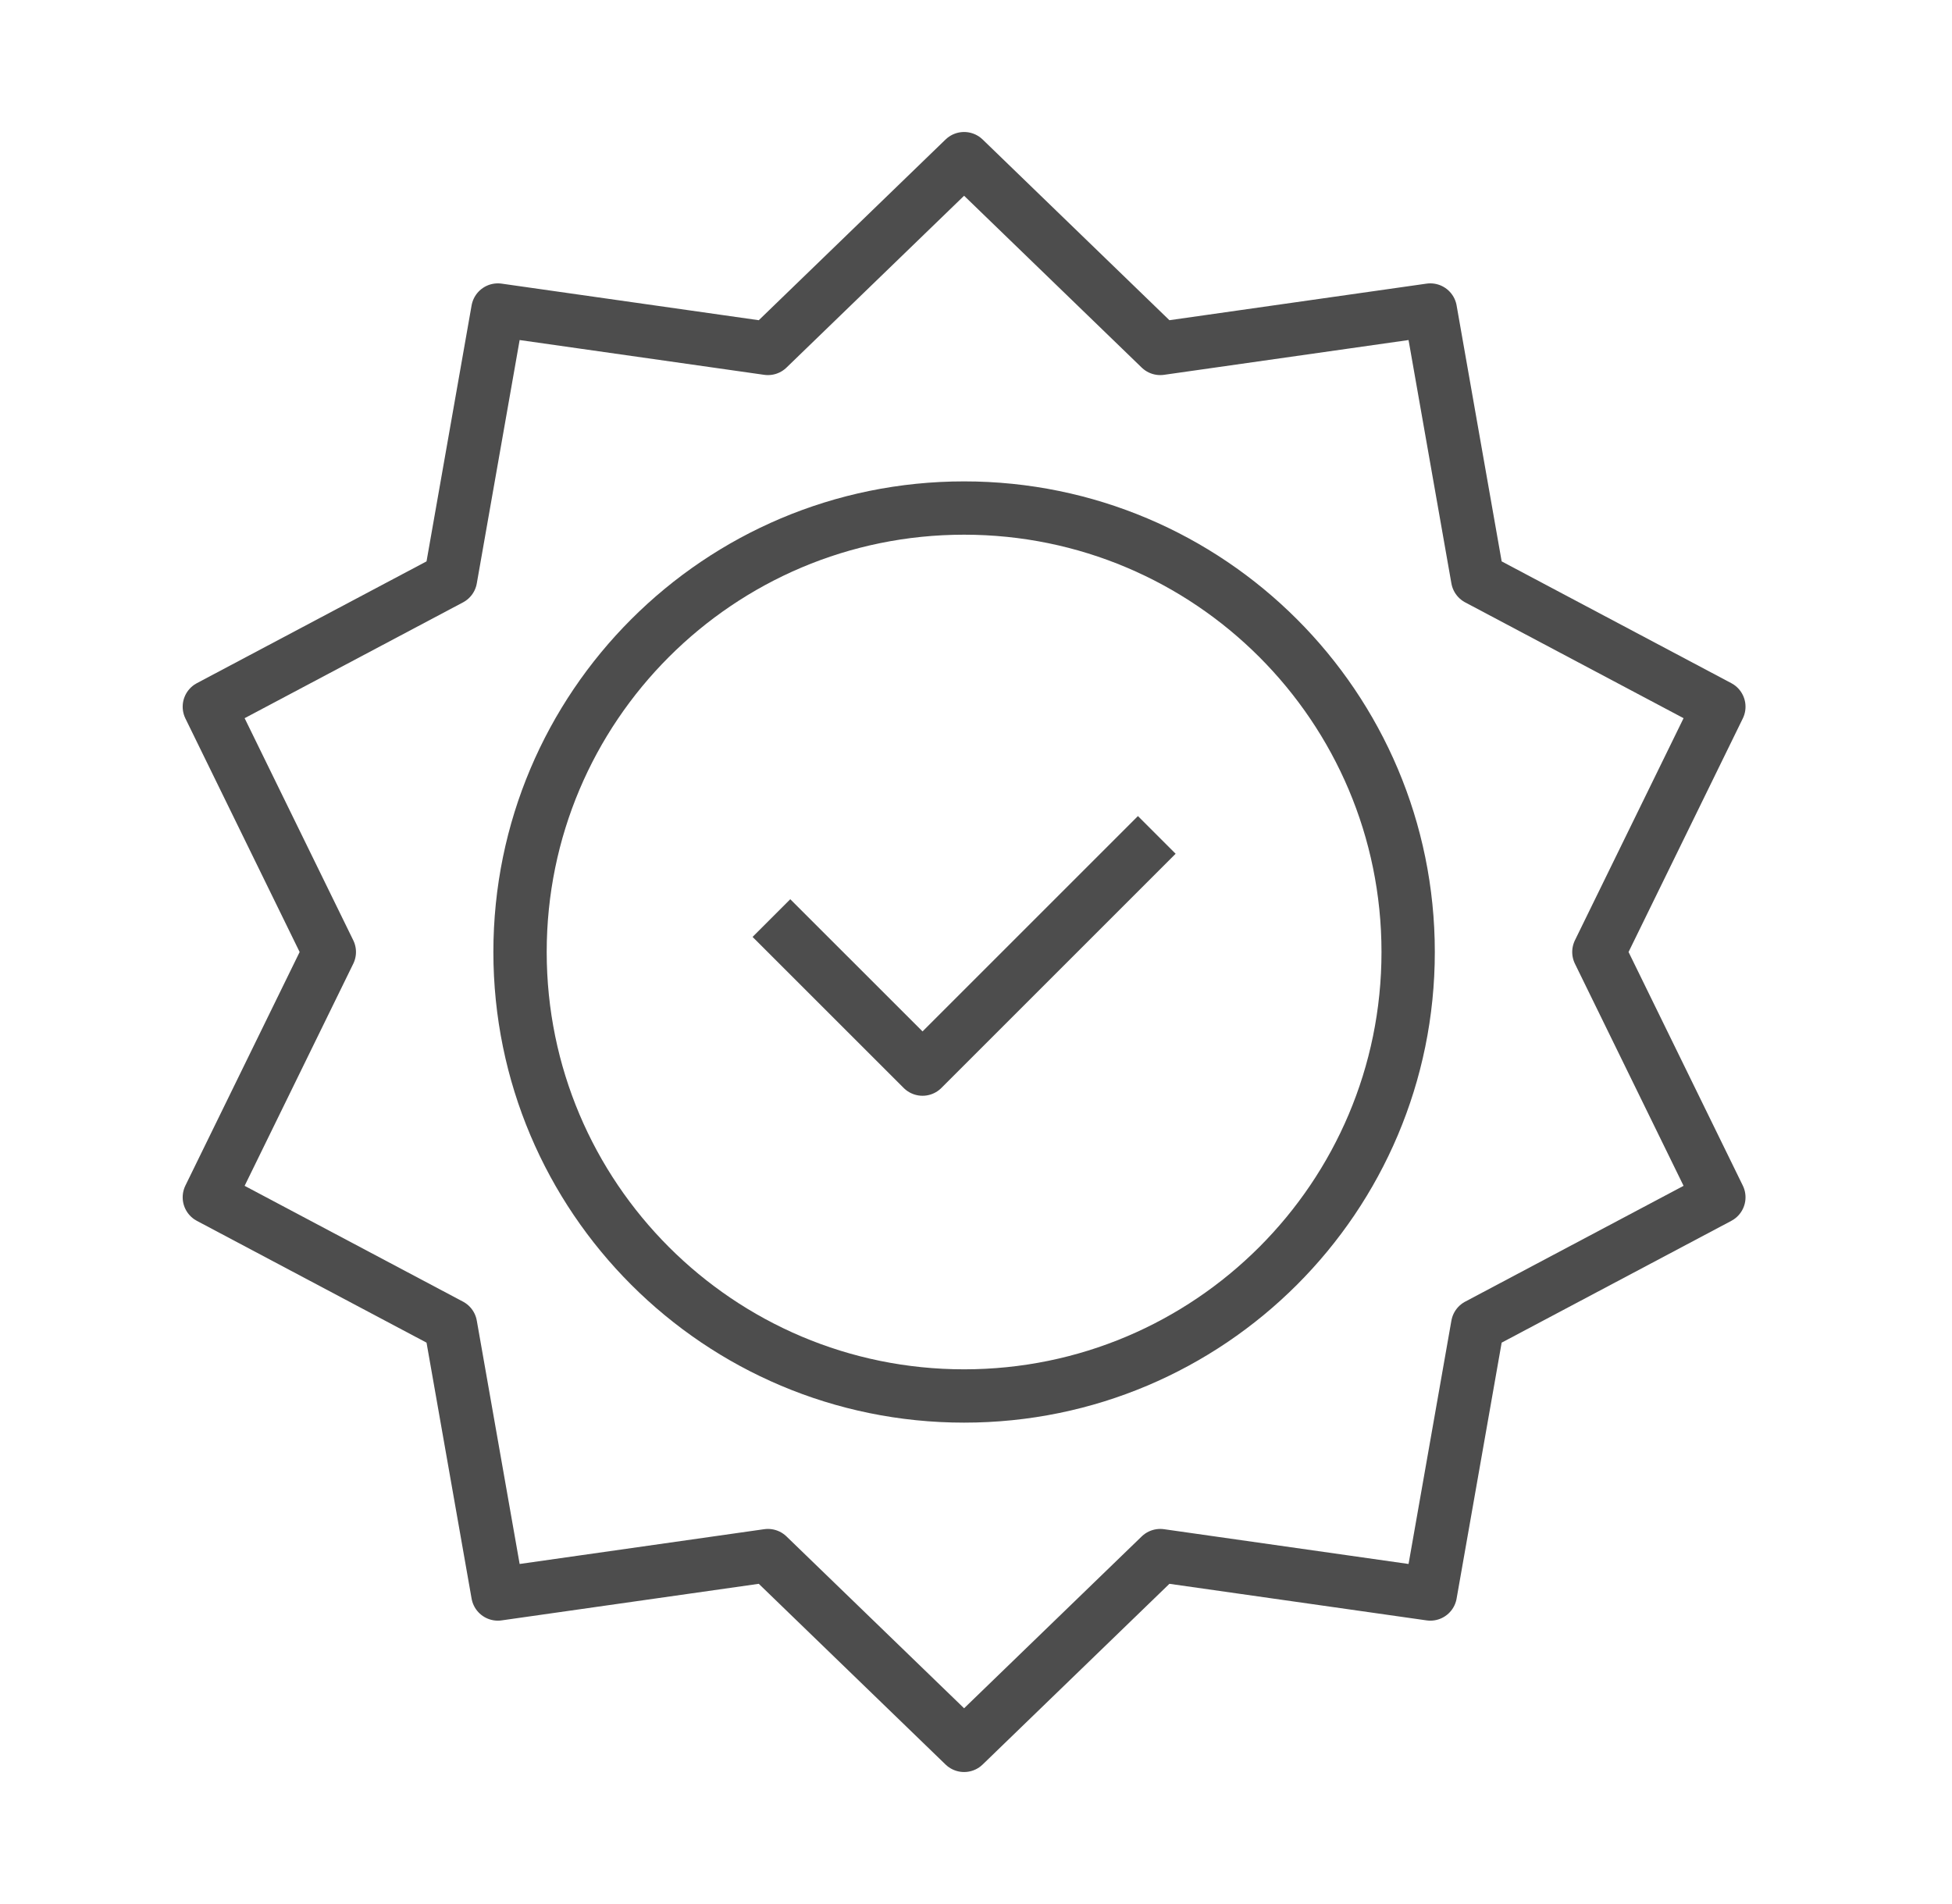 <svg xmlns="http://www.w3.org/2000/svg" fill="none" viewBox="0 0 41 40" height="40" width="41">
<path stroke-linejoin="round" stroke-width="1.12" stroke="#4D4D4D" d="M33.583 20L36.103 25.153L31.037 27.84L30.043 33.487L24.37 32.68L20.25 36.667L16.13 32.68L10.457 33.487L9.463 27.84L4.397 25.153L6.917 20L4.397 14.847L9.463 12.16L10.457 6.513L16.13 7.32L20.25 3.333L24.37 7.32L30.043 6.513L31.037 12.16L36.103 14.847L33.583 20Z"></path>
<path stroke-linejoin="round" stroke-width="1.12" stroke="#4D4D4D" d="M20.25 29.327C25.401 29.327 29.577 25.151 29.577 20C29.577 14.849 25.401 10.673 20.25 10.673C15.099 10.673 10.923 14.849 10.923 20C10.923 25.151 15.099 29.327 20.25 29.327Z"></path>
<path stroke-linejoin="round" stroke-width="1.12" stroke="#4D4D4D" d="M16.203 19.287L19.377 22.46L24.297 17.54"></path>
</svg>
